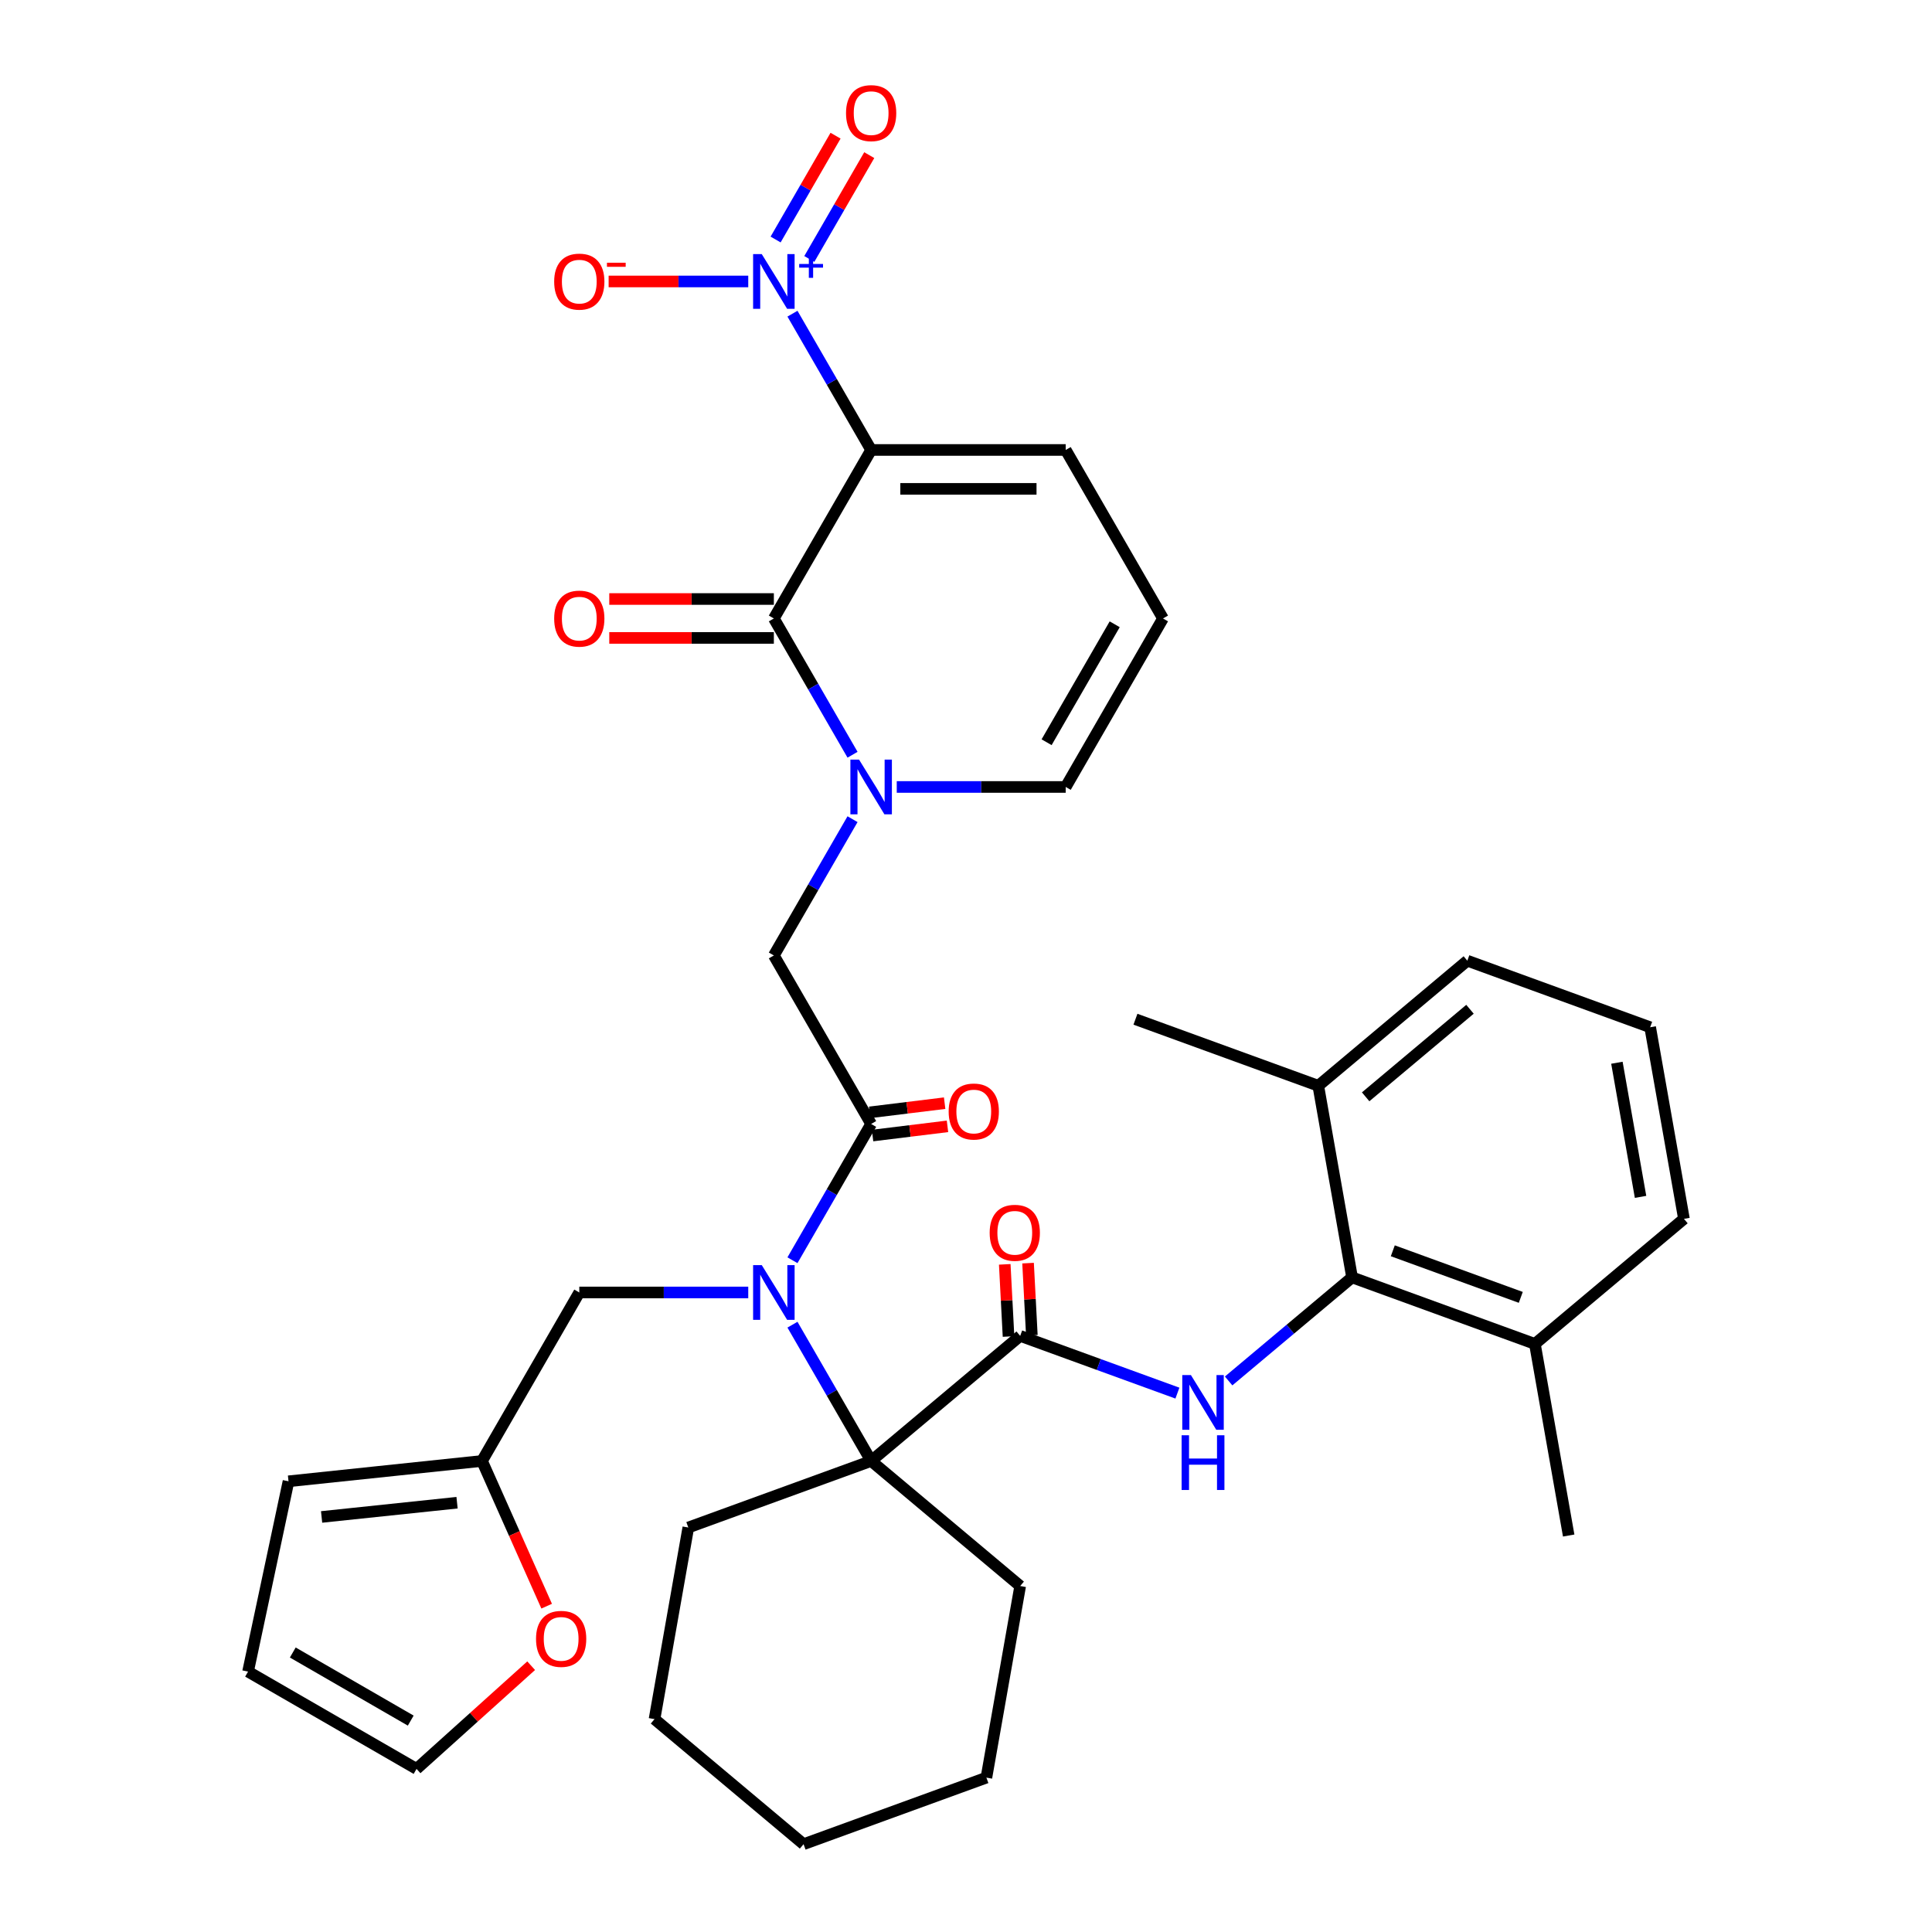 <?xml version='1.0' encoding='iso-8859-1'?>
<svg version='1.1' baseProfile='full'
              xmlns='http://www.w3.org/2000/svg'
                      xmlns:rdkit='http://www.rdkit.org/xml'
                      xmlns:xlink='http://www.w3.org/1999/xlink'
                  xml:space='preserve'
width='1000px' height='1000px' viewBox='0 0 1000 1000'>
<!-- END OF HEADER -->
<rect style='opacity:1.0;fill:#FFFFFF;stroke:none' width='1000' height='1000' x='0' y='0'> </rect>
<path class='bond-0' d='M 450.901,232.9 L 400.547,320.115' style='fill:none;fill-rule:evenodd;stroke:#000000;stroke-width:6px;stroke-linecap:butt;stroke-linejoin:miter;stroke-opacity:1' />
<path class='bond-1' d='M 450.901,232.9 L 430.539,197.632' style='fill:none;fill-rule:evenodd;stroke:#000000;stroke-width:6px;stroke-linecap:butt;stroke-linejoin:miter;stroke-opacity:1' />
<path class='bond-1' d='M 430.539,197.632 L 410.176,162.363' style='fill:none;fill-rule:evenodd;stroke:#0000FF;stroke-width:6px;stroke-linecap:butt;stroke-linejoin:miter;stroke-opacity:1' />
<path class='bond-10' d='M 450.901,232.9 L 551.608,232.9' style='fill:none;fill-rule:evenodd;stroke:#000000;stroke-width:6px;stroke-linecap:butt;stroke-linejoin:miter;stroke-opacity:1' />
<path class='bond-10' d='M 466.007,253.042 L 536.502,253.042' style='fill:none;fill-rule:evenodd;stroke:#000000;stroke-width:6px;stroke-linecap:butt;stroke-linejoin:miter;stroke-opacity:1' />
<path class='bond-2' d='M 400.547,320.115 L 420.91,355.384' style='fill:none;fill-rule:evenodd;stroke:#000000;stroke-width:6px;stroke-linecap:butt;stroke-linejoin:miter;stroke-opacity:1' />
<path class='bond-2' d='M 420.91,355.384 L 441.272,390.653' style='fill:none;fill-rule:evenodd;stroke:#0000FF;stroke-width:6px;stroke-linecap:butt;stroke-linejoin:miter;stroke-opacity:1' />
<path class='bond-16' d='M 400.547,310.045 L 357.952,310.045' style='fill:none;fill-rule:evenodd;stroke:#000000;stroke-width:6px;stroke-linecap:butt;stroke-linejoin:miter;stroke-opacity:1' />
<path class='bond-16' d='M 357.952,310.045 L 315.358,310.045' style='fill:none;fill-rule:evenodd;stroke:#FF0000;stroke-width:6px;stroke-linecap:butt;stroke-linejoin:miter;stroke-opacity:1' />
<path class='bond-16' d='M 400.547,330.186 L 357.952,330.186' style='fill:none;fill-rule:evenodd;stroke:#000000;stroke-width:6px;stroke-linecap:butt;stroke-linejoin:miter;stroke-opacity:1' />
<path class='bond-16' d='M 357.952,330.186 L 315.358,330.186' style='fill:none;fill-rule:evenodd;stroke:#FF0000;stroke-width:6px;stroke-linecap:butt;stroke-linejoin:miter;stroke-opacity:1' />
<path class='bond-14' d='M 387.29,145.685 L 351.158,145.685' style='fill:none;fill-rule:evenodd;stroke:#0000FF;stroke-width:6px;stroke-linecap:butt;stroke-linejoin:miter;stroke-opacity:1' />
<path class='bond-14' d='M 351.158,145.685 L 315.026,145.685' style='fill:none;fill-rule:evenodd;stroke:#FF0000;stroke-width:6px;stroke-linecap:butt;stroke-linejoin:miter;stroke-opacity:1' />
<path class='bond-15' d='M 418.898,134.043 L 434.411,107.172' style='fill:none;fill-rule:evenodd;stroke:#0000FF;stroke-width:6px;stroke-linecap:butt;stroke-linejoin:miter;stroke-opacity:1' />
<path class='bond-15' d='M 434.411,107.172 L 449.925,80.302' style='fill:none;fill-rule:evenodd;stroke:#FF0000;stroke-width:6px;stroke-linecap:butt;stroke-linejoin:miter;stroke-opacity:1' />
<path class='bond-15' d='M 401.455,123.972 L 416.968,97.102' style='fill:none;fill-rule:evenodd;stroke:#0000FF;stroke-width:6px;stroke-linecap:butt;stroke-linejoin:miter;stroke-opacity:1' />
<path class='bond-15' d='M 416.968,97.102 L 432.482,70.231' style='fill:none;fill-rule:evenodd;stroke:#FF0000;stroke-width:6px;stroke-linecap:butt;stroke-linejoin:miter;stroke-opacity:1' />
<path class='bond-9' d='M 441.272,424.008 L 420.91,459.277' style='fill:none;fill-rule:evenodd;stroke:#0000FF;stroke-width:6px;stroke-linecap:butt;stroke-linejoin:miter;stroke-opacity:1' />
<path class='bond-9' d='M 420.91,459.277 L 400.547,494.546' style='fill:none;fill-rule:evenodd;stroke:#000000;stroke-width:6px;stroke-linecap:butt;stroke-linejoin:miter;stroke-opacity:1' />
<path class='bond-36' d='M 464.159,407.33 L 507.883,407.33' style='fill:none;fill-rule:evenodd;stroke:#0000FF;stroke-width:6px;stroke-linecap:butt;stroke-linejoin:miter;stroke-opacity:1' />
<path class='bond-36' d='M 507.883,407.33 L 551.608,407.33' style='fill:none;fill-rule:evenodd;stroke:#000000;stroke-width:6px;stroke-linecap:butt;stroke-linejoin:miter;stroke-opacity:1' />
<path class='bond-3' d='M 410.176,652.298 L 430.539,617.029' style='fill:none;fill-rule:evenodd;stroke:#0000FF;stroke-width:6px;stroke-linecap:butt;stroke-linejoin:miter;stroke-opacity:1' />
<path class='bond-3' d='M 430.539,617.029 L 450.901,581.761' style='fill:none;fill-rule:evenodd;stroke:#000000;stroke-width:6px;stroke-linecap:butt;stroke-linejoin:miter;stroke-opacity:1' />
<path class='bond-5' d='M 410.176,685.653 L 430.539,720.922' style='fill:none;fill-rule:evenodd;stroke:#0000FF;stroke-width:6px;stroke-linecap:butt;stroke-linejoin:miter;stroke-opacity:1' />
<path class='bond-5' d='M 430.539,720.922 L 450.901,756.191' style='fill:none;fill-rule:evenodd;stroke:#000000;stroke-width:6px;stroke-linecap:butt;stroke-linejoin:miter;stroke-opacity:1' />
<path class='bond-12' d='M 387.29,668.976 L 343.565,668.976' style='fill:none;fill-rule:evenodd;stroke:#0000FF;stroke-width:6px;stroke-linecap:butt;stroke-linejoin:miter;stroke-opacity:1' />
<path class='bond-12' d='M 343.565,668.976 L 299.84,668.976' style='fill:none;fill-rule:evenodd;stroke:#000000;stroke-width:6px;stroke-linecap:butt;stroke-linejoin:miter;stroke-opacity:1' />
<path class='bond-4' d='M 528.047,691.457 L 450.901,756.191' style='fill:none;fill-rule:evenodd;stroke:#000000;stroke-width:6px;stroke-linecap:butt;stroke-linejoin:miter;stroke-opacity:1' />
<path class='bond-7' d='M 528.047,691.457 L 568.735,706.267' style='fill:none;fill-rule:evenodd;stroke:#000000;stroke-width:6px;stroke-linecap:butt;stroke-linejoin:miter;stroke-opacity:1' />
<path class='bond-7' d='M 568.735,706.267 L 609.423,721.076' style='fill:none;fill-rule:evenodd;stroke:#0000FF;stroke-width:6px;stroke-linecap:butt;stroke-linejoin:miter;stroke-opacity:1' />
<path class='bond-19' d='M 534.081,691.141 L 533.103,672.467' style='fill:none;fill-rule:evenodd;stroke:#000000;stroke-width:6px;stroke-linecap:butt;stroke-linejoin:miter;stroke-opacity:1' />
<path class='bond-19' d='M 533.103,672.467 L 532.125,653.793' style='fill:none;fill-rule:evenodd;stroke:#FF0000;stroke-width:6px;stroke-linecap:butt;stroke-linejoin:miter;stroke-opacity:1' />
<path class='bond-19' d='M 522.013,691.773 L 521.035,673.099' style='fill:none;fill-rule:evenodd;stroke:#000000;stroke-width:6px;stroke-linecap:butt;stroke-linejoin:miter;stroke-opacity:1' />
<path class='bond-19' d='M 521.035,673.099 L 520.057,654.425' style='fill:none;fill-rule:evenodd;stroke:#FF0000;stroke-width:6px;stroke-linecap:butt;stroke-linejoin:miter;stroke-opacity:1' />
<path class='bond-26' d='M 450.901,756.191 L 356.267,790.635' style='fill:none;fill-rule:evenodd;stroke:#000000;stroke-width:6px;stroke-linecap:butt;stroke-linejoin:miter;stroke-opacity:1' />
<path class='bond-27' d='M 450.901,756.191 L 528.047,820.924' style='fill:none;fill-rule:evenodd;stroke:#000000;stroke-width:6px;stroke-linecap:butt;stroke-linejoin:miter;stroke-opacity:1' />
<path class='bond-6' d='M 450.901,581.761 L 400.547,494.546' style='fill:none;fill-rule:evenodd;stroke:#000000;stroke-width:6px;stroke-linecap:butt;stroke-linejoin:miter;stroke-opacity:1' />
<path class='bond-20' d='M 451.637,587.758 L 471.029,585.376' style='fill:none;fill-rule:evenodd;stroke:#000000;stroke-width:6px;stroke-linecap:butt;stroke-linejoin:miter;stroke-opacity:1' />
<path class='bond-20' d='M 471.029,585.376 L 490.42,582.995' style='fill:none;fill-rule:evenodd;stroke:#FF0000;stroke-width:6px;stroke-linecap:butt;stroke-linejoin:miter;stroke-opacity:1' />
<path class='bond-20' d='M 450.164,575.763 L 469.556,573.382' style='fill:none;fill-rule:evenodd;stroke:#000000;stroke-width:6px;stroke-linecap:butt;stroke-linejoin:miter;stroke-opacity:1' />
<path class='bond-20' d='M 469.556,573.382 L 488.947,571' style='fill:none;fill-rule:evenodd;stroke:#FF0000;stroke-width:6px;stroke-linecap:butt;stroke-linejoin:miter;stroke-opacity:1' />
<path class='bond-8' d='M 635.939,714.777 L 667.883,687.972' style='fill:none;fill-rule:evenodd;stroke:#0000FF;stroke-width:6px;stroke-linecap:butt;stroke-linejoin:miter;stroke-opacity:1' />
<path class='bond-8' d='M 667.883,687.972 L 699.827,661.168' style='fill:none;fill-rule:evenodd;stroke:#000000;stroke-width:6px;stroke-linecap:butt;stroke-linejoin:miter;stroke-opacity:1' />
<path class='bond-21' d='M 699.827,661.168 L 794.461,695.612' style='fill:none;fill-rule:evenodd;stroke:#000000;stroke-width:6px;stroke-linecap:butt;stroke-linejoin:miter;stroke-opacity:1' />
<path class='bond-21' d='M 720.911,647.408 L 787.155,671.518' style='fill:none;fill-rule:evenodd;stroke:#000000;stroke-width:6px;stroke-linecap:butt;stroke-linejoin:miter;stroke-opacity:1' />
<path class='bond-22' d='M 699.827,661.168 L 682.34,561.991' style='fill:none;fill-rule:evenodd;stroke:#000000;stroke-width:6px;stroke-linecap:butt;stroke-linejoin:miter;stroke-opacity:1' />
<path class='bond-17' d='M 551.608,232.9 L 601.962,320.115' style='fill:none;fill-rule:evenodd;stroke:#000000;stroke-width:6px;stroke-linecap:butt;stroke-linejoin:miter;stroke-opacity:1' />
<path class='bond-11' d='M 249.486,756.191 L 299.84,668.976' style='fill:none;fill-rule:evenodd;stroke:#000000;stroke-width:6px;stroke-linecap:butt;stroke-linejoin:miter;stroke-opacity:1' />
<path class='bond-18' d='M 249.486,756.191 L 266.219,793.772' style='fill:none;fill-rule:evenodd;stroke:#000000;stroke-width:6px;stroke-linecap:butt;stroke-linejoin:miter;stroke-opacity:1' />
<path class='bond-18' d='M 266.219,793.772 L 282.951,831.354' style='fill:none;fill-rule:evenodd;stroke:#FF0000;stroke-width:6px;stroke-linecap:butt;stroke-linejoin:miter;stroke-opacity:1' />
<path class='bond-23' d='M 249.486,756.191 L 149.331,766.718' style='fill:none;fill-rule:evenodd;stroke:#000000;stroke-width:6px;stroke-linecap:butt;stroke-linejoin:miter;stroke-opacity:1' />
<path class='bond-23' d='M 236.568,777.801 L 166.459,785.17' style='fill:none;fill-rule:evenodd;stroke:#000000;stroke-width:6px;stroke-linecap:butt;stroke-linejoin:miter;stroke-opacity:1' />
<path class='bond-13' d='M 551.608,407.33 L 601.962,320.115' style='fill:none;fill-rule:evenodd;stroke:#000000;stroke-width:6px;stroke-linecap:butt;stroke-linejoin:miter;stroke-opacity:1' />
<path class='bond-13' d='M 541.718,384.177 L 576.966,323.127' style='fill:none;fill-rule:evenodd;stroke:#000000;stroke-width:6px;stroke-linecap:butt;stroke-linejoin:miter;stroke-opacity:1' />
<path class='bond-24' d='M 274.93,862.164 L 245.269,888.871' style='fill:none;fill-rule:evenodd;stroke:#FF0000;stroke-width:6px;stroke-linecap:butt;stroke-linejoin:miter;stroke-opacity:1' />
<path class='bond-24' d='M 245.269,888.871 L 215.608,915.578' style='fill:none;fill-rule:evenodd;stroke:#000000;stroke-width:6px;stroke-linecap:butt;stroke-linejoin:miter;stroke-opacity:1' />
<path class='bond-29' d='M 794.461,695.612 L 871.608,630.878' style='fill:none;fill-rule:evenodd;stroke:#000000;stroke-width:6px;stroke-linecap:butt;stroke-linejoin:miter;stroke-opacity:1' />
<path class='bond-32' d='M 794.461,695.612 L 811.949,794.789' style='fill:none;fill-rule:evenodd;stroke:#000000;stroke-width:6px;stroke-linecap:butt;stroke-linejoin:miter;stroke-opacity:1' />
<path class='bond-30' d='M 682.34,561.991 L 759.486,497.257' style='fill:none;fill-rule:evenodd;stroke:#000000;stroke-width:6px;stroke-linecap:butt;stroke-linejoin:miter;stroke-opacity:1' />
<path class='bond-30' d='M 706.858,567.71 L 760.861,522.396' style='fill:none;fill-rule:evenodd;stroke:#000000;stroke-width:6px;stroke-linecap:butt;stroke-linejoin:miter;stroke-opacity:1' />
<path class='bond-31' d='M 682.34,561.991 L 587.706,527.547' style='fill:none;fill-rule:evenodd;stroke:#000000;stroke-width:6px;stroke-linecap:butt;stroke-linejoin:miter;stroke-opacity:1' />
<path class='bond-25' d='M 149.331,766.718 L 128.392,865.224' style='fill:none;fill-rule:evenodd;stroke:#000000;stroke-width:6px;stroke-linecap:butt;stroke-linejoin:miter;stroke-opacity:1' />
<path class='bond-37' d='M 215.608,915.578 L 128.392,865.224' style='fill:none;fill-rule:evenodd;stroke:#000000;stroke-width:6px;stroke-linecap:butt;stroke-linejoin:miter;stroke-opacity:1' />
<path class='bond-37' d='M 212.596,890.582 L 151.545,855.334' style='fill:none;fill-rule:evenodd;stroke:#000000;stroke-width:6px;stroke-linecap:butt;stroke-linejoin:miter;stroke-opacity:1' />
<path class='bond-33' d='M 356.267,790.635 L 338.779,889.812' style='fill:none;fill-rule:evenodd;stroke:#000000;stroke-width:6px;stroke-linecap:butt;stroke-linejoin:miter;stroke-opacity:1' />
<path class='bond-34' d='M 528.047,820.924 L 510.56,920.102' style='fill:none;fill-rule:evenodd;stroke:#000000;stroke-width:6px;stroke-linecap:butt;stroke-linejoin:miter;stroke-opacity:1' />
<path class='bond-28' d='M 854.12,531.701 L 759.486,497.257' style='fill:none;fill-rule:evenodd;stroke:#000000;stroke-width:6px;stroke-linecap:butt;stroke-linejoin:miter;stroke-opacity:1' />
<path class='bond-39' d='M 854.12,531.701 L 871.608,630.878' style='fill:none;fill-rule:evenodd;stroke:#000000;stroke-width:6px;stroke-linecap:butt;stroke-linejoin:miter;stroke-opacity:1' />
<path class='bond-39' d='M 836.908,550.075 L 849.149,619.499' style='fill:none;fill-rule:evenodd;stroke:#000000;stroke-width:6px;stroke-linecap:butt;stroke-linejoin:miter;stroke-opacity:1' />
<path class='bond-38' d='M 338.779,889.812 L 415.926,954.545' style='fill:none;fill-rule:evenodd;stroke:#000000;stroke-width:6px;stroke-linecap:butt;stroke-linejoin:miter;stroke-opacity:1' />
<path class='bond-35' d='M 510.56,920.102 L 415.926,954.545' style='fill:none;fill-rule:evenodd;stroke:#000000;stroke-width:6px;stroke-linecap:butt;stroke-linejoin:miter;stroke-opacity:1' />
<path  class='atom-2' d='M 394.287 131.525
L 403.567 146.525
Q 404.487 148.005, 405.967 150.685
Q 407.447 153.365, 407.527 153.525
L 407.527 131.525
L 411.287 131.525
L 411.287 159.845
L 407.407 159.845
L 397.447 143.445
Q 396.287 141.525, 395.047 139.325
Q 393.847 137.125, 393.487 136.445
L 393.487 159.845
L 389.807 159.845
L 389.807 131.525
L 394.287 131.525
' fill='#0000FF'/>
<path  class='atom-2' d='M 413.663 136.63
L 418.653 136.63
L 418.653 131.376
L 420.87 131.376
L 420.87 136.63
L 425.992 136.63
L 425.992 138.531
L 420.87 138.531
L 420.87 143.811
L 418.653 143.811
L 418.653 138.531
L 413.663 138.531
L 413.663 136.63
' fill='#0000FF'/>
<path  class='atom-3' d='M 444.641 393.17
L 453.921 408.17
Q 454.841 409.65, 456.321 412.33
Q 457.801 415.01, 457.881 415.17
L 457.881 393.17
L 461.641 393.17
L 461.641 421.49
L 457.761 421.49
L 447.801 405.09
Q 446.641 403.17, 445.401 400.97
Q 444.201 398.77, 443.841 398.09
L 443.841 421.49
L 440.161 421.49
L 440.161 393.17
L 444.641 393.17
' fill='#0000FF'/>
<path  class='atom-4' d='M 394.287 654.816
L 403.567 669.816
Q 404.487 671.296, 405.967 673.976
Q 407.447 676.656, 407.527 676.816
L 407.527 654.816
L 411.287 654.816
L 411.287 683.136
L 407.407 683.136
L 397.447 666.736
Q 396.287 664.816, 395.047 662.616
Q 393.847 660.416, 393.487 659.736
L 393.487 683.136
L 389.807 683.136
L 389.807 654.816
L 394.287 654.816
' fill='#0000FF'/>
<path  class='atom-8' d='M 616.421 711.741
L 625.701 726.741
Q 626.621 728.221, 628.101 730.901
Q 629.581 733.581, 629.661 733.741
L 629.661 711.741
L 633.421 711.741
L 633.421 740.061
L 629.541 740.061
L 619.581 723.661
Q 618.421 721.741, 617.181 719.541
Q 615.981 717.341, 615.621 716.661
L 615.621 740.061
L 611.941 740.061
L 611.941 711.741
L 616.421 711.741
' fill='#0000FF'/>
<path  class='atom-8' d='M 611.601 742.893
L 615.441 742.893
L 615.441 754.933
L 629.921 754.933
L 629.921 742.893
L 633.761 742.893
L 633.761 771.213
L 629.921 771.213
L 629.921 758.133
L 615.441 758.133
L 615.441 771.213
L 611.601 771.213
L 611.601 742.893
' fill='#0000FF'/>
<path  class='atom-15' d='M 286.84 145.765
Q 286.84 138.965, 290.2 135.165
Q 293.56 131.365, 299.84 131.365
Q 306.12 131.365, 309.48 135.165
Q 312.84 138.965, 312.84 145.765
Q 312.84 152.645, 309.44 156.565
Q 306.04 160.445, 299.84 160.445
Q 293.6 160.445, 290.2 156.565
Q 286.84 152.685, 286.84 145.765
M 299.84 157.245
Q 304.16 157.245, 306.48 154.365
Q 308.84 151.445, 308.84 145.765
Q 308.84 140.205, 306.48 137.405
Q 304.16 134.565, 299.84 134.565
Q 295.52 134.565, 293.16 137.365
Q 290.84 140.165, 290.84 145.765
Q 290.84 151.485, 293.16 154.365
Q 295.52 157.245, 299.84 157.245
' fill='#FF0000'/>
<path  class='atom-15' d='M 314.16 135.988
L 323.849 135.988
L 323.849 138.1
L 314.16 138.1
L 314.16 135.988
' fill='#FF0000'/>
<path  class='atom-16' d='M 437.901 58.55
Q 437.901 51.75, 441.261 47.95
Q 444.621 44.15, 450.901 44.15
Q 457.181 44.15, 460.541 47.95
Q 463.901 51.75, 463.901 58.55
Q 463.901 65.43, 460.501 69.35
Q 457.101 73.23, 450.901 73.23
Q 444.661 73.23, 441.261 69.35
Q 437.901 65.47, 437.901 58.55
M 450.901 70.03
Q 455.221 70.03, 457.541 67.15
Q 459.901 64.23, 459.901 58.55
Q 459.901 52.99, 457.541 50.19
Q 455.221 47.35, 450.901 47.35
Q 446.581 47.35, 444.221 50.15
Q 441.901 52.95, 441.901 58.55
Q 441.901 64.27, 444.221 67.15
Q 446.581 70.03, 450.901 70.03
' fill='#FF0000'/>
<path  class='atom-17' d='M 286.84 320.195
Q 286.84 313.395, 290.2 309.595
Q 293.56 305.795, 299.84 305.795
Q 306.12 305.795, 309.48 309.595
Q 312.84 313.395, 312.84 320.195
Q 312.84 327.075, 309.44 330.995
Q 306.04 334.875, 299.84 334.875
Q 293.6 334.875, 290.2 330.995
Q 286.84 327.115, 286.84 320.195
M 299.84 331.675
Q 304.16 331.675, 306.48 328.795
Q 308.84 325.875, 308.84 320.195
Q 308.84 314.635, 306.48 311.835
Q 304.16 308.995, 299.84 308.995
Q 295.52 308.995, 293.16 311.795
Q 290.84 314.595, 290.84 320.195
Q 290.84 325.915, 293.16 328.795
Q 295.52 331.675, 299.84 331.675
' fill='#FF0000'/>
<path  class='atom-19' d='M 277.448 848.271
Q 277.448 841.471, 280.808 837.671
Q 284.168 833.871, 290.448 833.871
Q 296.728 833.871, 300.088 837.671
Q 303.448 841.471, 303.448 848.271
Q 303.448 855.151, 300.048 859.071
Q 296.648 862.951, 290.448 862.951
Q 284.208 862.951, 280.808 859.071
Q 277.448 855.191, 277.448 848.271
M 290.448 859.751
Q 294.768 859.751, 297.088 856.871
Q 299.448 853.951, 299.448 848.271
Q 299.448 842.711, 297.088 839.911
Q 294.768 837.071, 290.448 837.071
Q 286.128 837.071, 283.768 839.871
Q 281.448 842.671, 281.448 848.271
Q 281.448 853.991, 283.768 856.871
Q 286.128 859.751, 290.448 859.751
' fill='#FF0000'/>
<path  class='atom-20' d='M 512.248 638.091
Q 512.248 631.291, 515.608 627.491
Q 518.968 623.691, 525.248 623.691
Q 531.528 623.691, 534.888 627.491
Q 538.248 631.291, 538.248 638.091
Q 538.248 644.971, 534.848 648.891
Q 531.448 652.771, 525.248 652.771
Q 519.008 652.771, 515.608 648.891
Q 512.248 645.011, 512.248 638.091
M 525.248 649.571
Q 529.568 649.571, 531.888 646.691
Q 534.248 643.771, 534.248 638.091
Q 534.248 632.531, 531.888 629.731
Q 529.568 626.891, 525.248 626.891
Q 520.928 626.891, 518.568 629.691
Q 516.248 632.491, 516.248 638.091
Q 516.248 643.811, 518.568 646.691
Q 520.928 649.571, 525.248 649.571
' fill='#FF0000'/>
<path  class='atom-21' d='M 491.022 575.317
Q 491.022 568.517, 494.382 564.717
Q 497.742 560.917, 504.022 560.917
Q 510.302 560.917, 513.662 564.717
Q 517.022 568.517, 517.022 575.317
Q 517.022 582.197, 513.622 586.117
Q 510.222 589.997, 504.022 589.997
Q 497.782 589.997, 494.382 586.117
Q 491.022 582.237, 491.022 575.317
M 504.022 586.797
Q 508.342 586.797, 510.662 583.917
Q 513.022 580.997, 513.022 575.317
Q 513.022 569.757, 510.662 566.957
Q 508.342 564.117, 504.022 564.117
Q 499.702 564.117, 497.342 566.917
Q 495.022 569.717, 495.022 575.317
Q 495.022 581.037, 497.342 583.917
Q 499.702 586.797, 504.022 586.797
' fill='#FF0000'/>
</svg>
